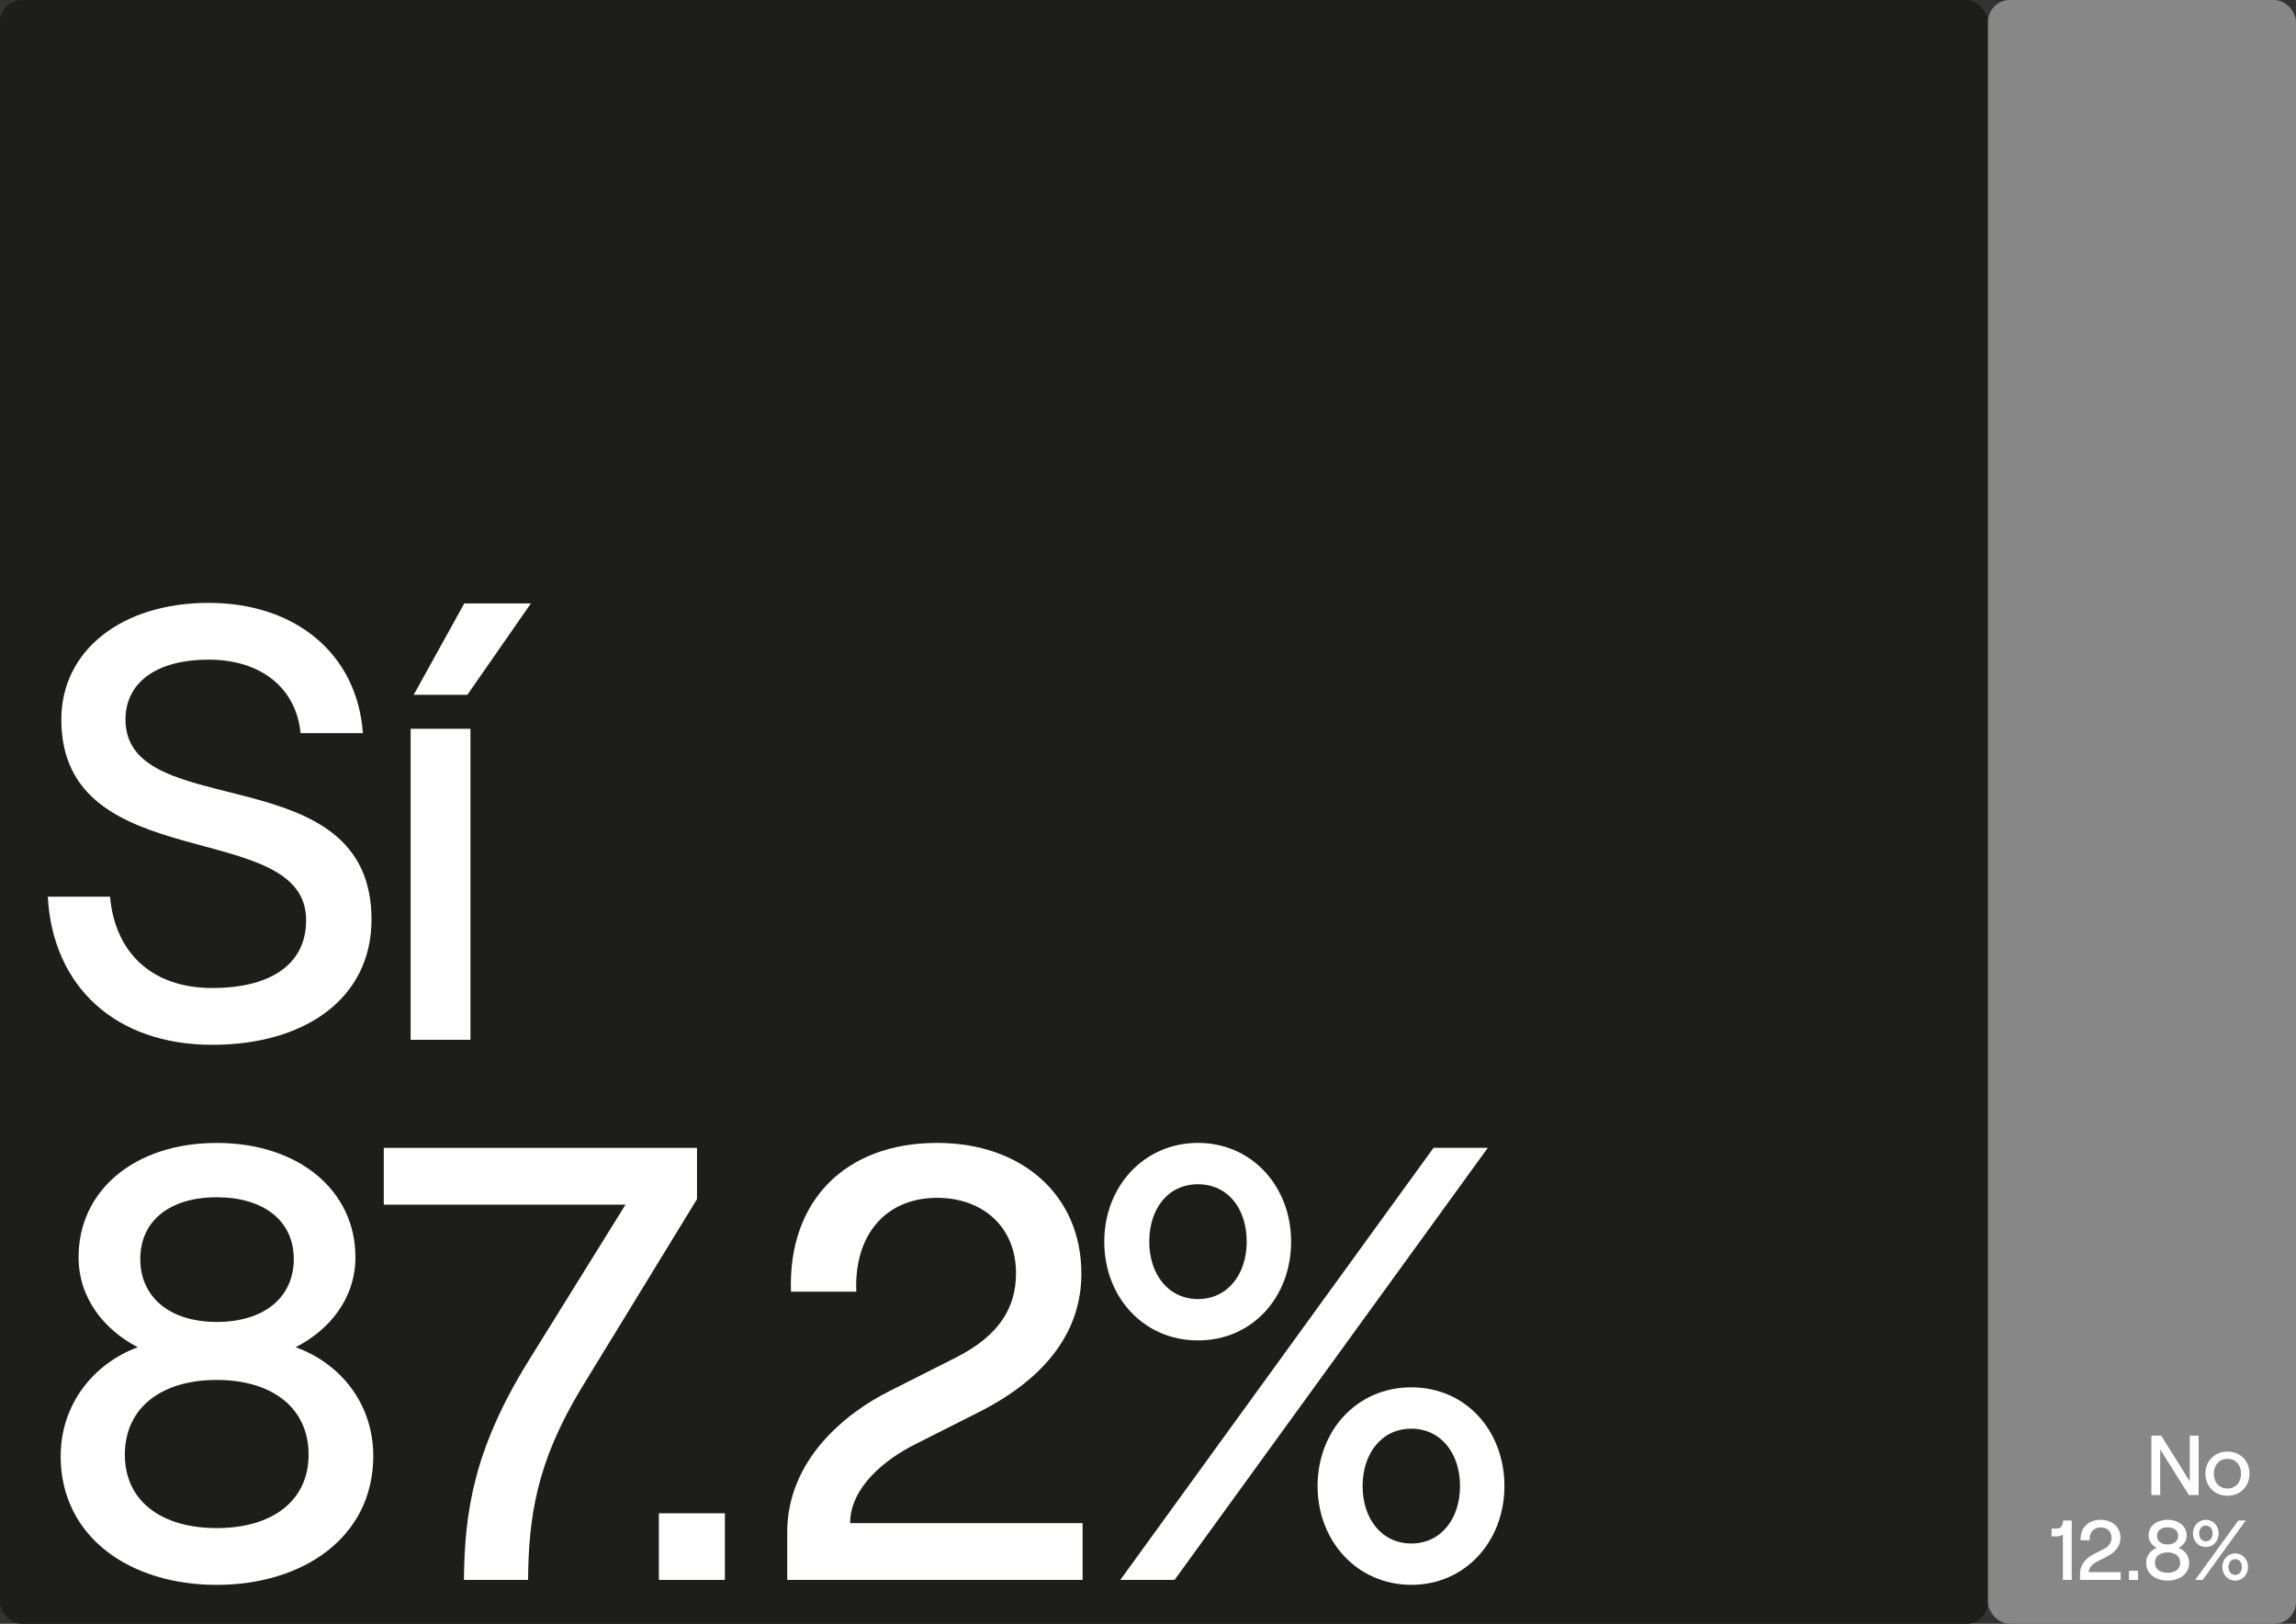 <?xml version="1.0" encoding="UTF-8"?>
<svg xmlns="http://www.w3.org/2000/svg" id="Seccion_6" viewBox="0 0 595.28 420.94">
  <rect x="0" y="0" width="595.28" height="420.94" fill="#333333" stroke="none"/>
  <defs>
    <style>.cls-1{fill:#fff;}.cls-2{fill:#1d1d1b;}.cls-3{fill:#878787;}</style>
  </defs>
  <rect class="cls-2" x="0" width="515.42" height="420.94" rx="5.67" ry="5.67"></rect>
  <rect class="cls-3" x="515.42" y="0" width="79.86" height="420.94" rx="5.67" ry="5.67"></rect>
  <path class="cls-1" d="m12.38,232.44h16.15c1.28,14.4,10.71,23.68,26.54,23.68,14.07,0,24.3-5.44,24.3-17.6,0-26.88-63.47-10.72-63.47-52,0-17.92,15.67-30.24,38.21-30.24s38.53,13.28,39.97,33.76h-16.15c-1.12-11.52-10.07-19.04-23.82-19.04s-21.58,6.08-21.58,15.52c0,27.2,63.79,9.12,63.79,51.84,0,20.48-17.27,32.48-41.25,32.48-25.26,0-41.41-15.2-42.68-38.4Z"></path>
  <path class="cls-1" d="m106.46,188.91h15.51v80.64h-15.51v-80.64Zm13.91-32.48h17.27l-16.47,23.68h-13.91l13.11-23.68Z"></path>
  <path class="cls-1" d="m15.74,377.4c0-13.44,8.63-24,19.98-28.16-8.63-4.48-15.35-12.64-15.35-23.36,0-17.28,14.55-29.6,35.81-29.6s35.97,12.32,35.97,29.6c0,10.72-6.71,18.88-15.51,23.36,11.67,4.16,20.14,14.72,20.14,28.16,0,21.12-18.22,33.44-40.61,33.44s-40.45-12.32-40.45-33.44Zm64.27-.32c0-12-9.27-19.36-23.82-19.36s-23.82,7.36-23.82,19.36,9.43,19.04,23.82,19.04,23.82-7.04,23.82-19.04Zm-3.84-50.72c0-9.92-7.83-16-19.98-16s-19.82,6.08-19.82,16,7.67,16.32,19.82,16.32,19.98-6.24,19.98-16.32Z"></path>
  <path class="cls-1" d="m137.23,352.44l24.94-40.16h-62.67v-14.72h81.21v13.28l-30.05,49.12c-11.67,19.36-13.59,33.44-13.75,49.6h-16.63c.16-18.08,2.72-34.24,16.95-57.12Z"></path>
  <path class="cls-1" d="m187.94,392.28v17.28h-17.11v-17.28h17.11Z"></path>
  <path class="cls-1" d="m242.96,296.27c21.9,0,37.41,13.44,37.41,33.92,0,14.72-8.95,26.88-26.22,35.68l-16.47,8.32c-8.15,4-17.27,11.36-17.27,20.64h60.27v14.72h-76.58v-12c-.16-19.2,15.35-31.36,26.54-36.96l17.43-8.8c10.87-5.6,15.35-12.64,15.35-21.76,0-11.84-8.47-19.52-20.46-19.52-13.43,0-21.58,9.76-20.94,24.32h-16.95c-.8-23.68,14.23-38.56,37.89-38.56Z"></path>
  <path class="cls-1" d="m286.3,321.87c0-14.24,10.23-25.6,24.3-25.6s24.14,11.36,24.14,25.6-9.91,25.6-24.14,25.6-24.3-11.36-24.3-25.6Zm85.37-24.32h14.07l-81.21,112h-14.07l81.21-112Zm-48.44,24.32c0-8.48-4.8-14.88-12.63-14.88s-12.63,6.4-12.63,14.88,4.96,14.88,12.63,14.88,12.63-6.4,12.63-14.88Zm18.38,63.36c0-14.24,10.07-25.6,24.3-25.6s24.14,11.36,24.14,25.6-10.07,25.6-24.14,25.6-24.3-11.36-24.3-25.6Zm36.93,0c0-8.48-4.96-14.88-12.63-14.88s-12.63,6.4-12.63,14.88,4.96,14.88,12.63,14.88,12.63-6.4,12.63-14.88Z"></path>
  <path class="cls-1" d="m557.78,372.15h2.55l7.41,11.86v-11.86h2.29v15.4h-2.53l-7.43-11.84v11.84h-2.29v-15.4Z"></path>
  <path class="cls-1" d="m571.8,382.01c0-3.32,2.4-5.72,5.72-5.72s5.7,2.4,5.7,5.72-2.38,5.72-5.7,5.72-5.72-2.4-5.72-5.72Zm9.24,0c0-2.27-1.43-3.85-3.52-3.85s-3.54,1.58-3.54,3.85,1.43,3.85,3.54,3.85,3.52-1.58,3.52-3.85Z"></path>
  <path class="cls-1" d="m537.13,409.56h-2.29v-11.84c-.24.35-.95.55-1.56.55h-1.36v-2.02h1.19c1.08,0,1.67-.44,1.82-2.09h2.2v15.4Z"></path>
  <path class="cls-1" d="m544.63,393.98c3.01,0,5.15,1.85,5.15,4.66,0,2.02-1.23,3.7-3.61,4.91l-2.26,1.14c-1.12.55-2.38,1.56-2.38,2.84h8.29v2.02h-10.53v-1.65c-.02-2.64,2.11-4.31,3.65-5.08l2.4-1.21c1.5-.77,2.11-1.74,2.11-2.99,0-1.63-1.17-2.68-2.81-2.68-1.85,0-2.97,1.34-2.88,3.34h-2.33c-.11-3.26,1.96-5.3,5.21-5.3Z"></path>
  <path class="cls-1" d="m554.32,407.18v2.38h-2.35v-2.38h2.35Z"></path>
  <path class="cls-1" d="m556.42,405.13c0-1.85,1.19-3.3,2.75-3.87-1.19-.62-2.11-1.74-2.11-3.21,0-2.38,2-4.07,4.93-4.07s4.95,1.69,4.95,4.07c0,1.47-.92,2.6-2.13,3.21,1.6.57,2.77,2.02,2.77,3.87,0,2.9-2.51,4.6-5.58,4.6s-5.56-1.69-5.56-4.6Zm8.84-.04c0-1.65-1.28-2.66-3.28-2.66s-3.28,1.01-3.28,2.66,1.3,2.62,3.28,2.62,3.28-.97,3.28-2.62Zm-.53-6.97c0-1.36-1.08-2.2-2.75-2.2s-2.73.84-2.73,2.2,1.06,2.24,2.73,2.24,2.75-.86,2.75-2.24Z"></path>
  <path class="cls-1" d="m568.57,397.5c0-1.96,1.41-3.52,3.34-3.52s3.32,1.56,3.32,3.52-1.36,3.52-3.32,3.52-3.34-1.56-3.34-3.52Zm11.74-3.34h1.93l-11.17,15.4h-1.93l11.17-15.4Zm-6.66,3.34c0-1.17-.66-2.05-1.74-2.05s-1.74.88-1.74,2.05.68,2.05,1.74,2.05,1.74-.88,1.74-2.05Zm2.53,8.71c0-1.96,1.38-3.52,3.34-3.52s3.32,1.56,3.32,3.52-1.39,3.52-3.32,3.52-3.34-1.56-3.34-3.52Zm5.08,0c0-1.17-.68-2.05-1.74-2.05s-1.74.88-1.74,2.05.68,2.05,1.74,2.05,1.74-.88,1.74-2.05Z"></path>
</svg>
